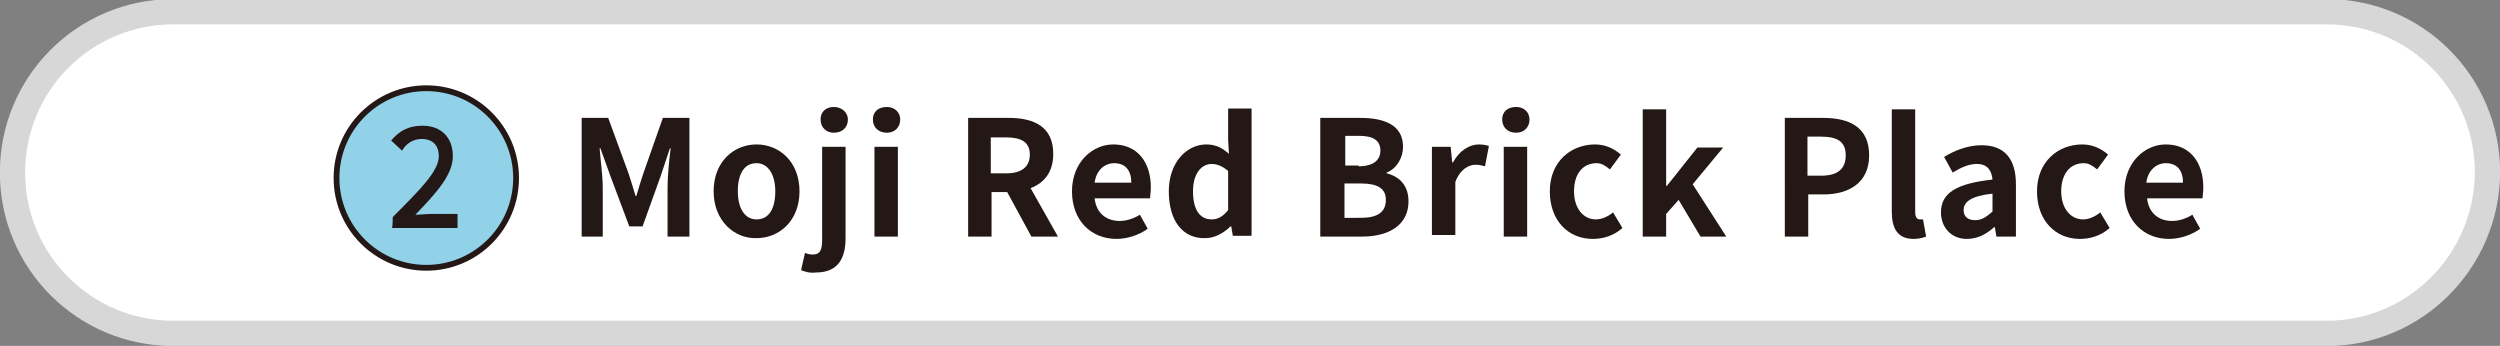<?xml version="1.0" encoding="utf-8"?>
<!-- Generator: Adobe Illustrator 25.4.8, SVG Export Plug-In . SVG Version: 6.00 Build 0)  -->
<svg version="1.1" id="レイヤー_1" xmlns="http://www.w3.org/2000/svg" xmlns:xlink="http://www.w3.org/1999/xlink" x="0px"
	 y="0px" viewBox="0 0 320.2 44.3" style="enable-background:new 0 0 320.2 44.3;" xml:space="preserve">
<rect x="0" y="0" width="320.2" height="44.3" fill="#808080" stroke="none"/>
<style type="text/css">
	.st0{fill:#FFFFFF;stroke:#D7D7D8;stroke-width:3.237;stroke-linecap:round;stroke-linejoin:round;stroke-miterlimit:10;}
	.st1{fill:#92D2E9;stroke:#231815;stroke-width:0.742;stroke-miterlimit:10;}
	.st2{fill:#231815;}
</style>
<path class="st0" d="M298,42.7H22.2c-11.4,0-20.6-9.2-20.6-20.6l0,0c0-11.4,9.2-20.6,20.6-20.6H298c11.4,0,20.6,9.2,20.6,20.6l0,0
	C318.5,33.5,309.3,42.7,298,42.7z"/>
<circle class="st1" cx="54.6" cy="22.8" r="11.5"/>
<g>
	<g>
		<path class="st2" d="M50.3,27.8c3.6-3.6,5.9-5.9,5.9-7.8c0-1.4-0.8-2.2-2.2-2.2c-1.1,0-2,0.6-2.5,1.5L50.1,18c1-1.2,2.2-1.9,4-1.9
			c2.4,0,3.9,1.5,3.9,3.9s-2.1,4.7-4.8,7.5c0.6,0,1.5-0.1,2.1-0.1h3.3v1.8h-8.4C50.3,29.1,50.3,27.8,50.3,27.8z"/>
	</g>
</g>
<g>
	<g>
		<path class="st2" d="M74.5,15.1h3.4l2.6,7.1c0.3,0.9,0.6,1.9,0.9,2.9h0.1c0.3-1,0.6-2,0.9-2.9l2.5-7.1h3.4v15.2h-2.8V24
			c0-1.4,0.2-3.5,0.4-5h-0.1l-1.2,3.6l-2.3,6.4h-1.7l-2.4-6.4L76.9,19h-0.1c0.1,1.4,0.4,3.5,0.4,5v6.3h-2.7V15.1z"/>
		<path class="st2" d="M91.4,24.5c0-3.8,2.6-6,5.5-6c2.9,0,5.5,2.2,5.5,6c0,3.8-2.6,6-5.5,6C94.1,30.6,91.4,28.3,91.4,24.5z
			 M99.3,24.5c0-2.1-0.9-3.6-2.4-3.6c-1.6,0-2.4,1.4-2.4,3.6c0,2.2,0.9,3.6,2.4,3.6C98.5,28.1,99.3,26.7,99.3,24.5z"/>
		<path class="st2" d="M102.6,34.6l0.5-2.2c0.3,0.1,0.6,0.2,1,0.2c1,0,1.2-0.7,1.2-1.9V18.8h3v11.7c0,2.5-0.9,4.4-3.8,4.4
			C103.7,35,103.1,34.8,102.6,34.6z M105.1,15.3c0-1,0.7-1.6,1.7-1.6c1,0,1.8,0.7,1.8,1.6c0,1-0.7,1.7-1.8,1.7
			C105.8,17,105.1,16.3,105.1,15.3z"/>
		<path class="st2" d="M111.8,15.3c0-1,0.7-1.6,1.8-1.6c1,0,1.7,0.7,1.7,1.6c0,1-0.7,1.7-1.7,1.7C112.5,17,111.8,16.3,111.8,15.3z
			 M112,18.8h3v11.5h-3V18.8z"/>
		<path class="st2" d="M123.9,15.1h5.3c3.2,0,5.7,1.1,5.7,4.6c0,2.3-1.1,3.7-2.9,4.4l3.5,6.2h-3.4l-3.1-5.7H127v5.7h-3V15.1z
			 M128.9,22.2c1.9,0,3-0.8,3-2.4c0-1.6-1.1-2.2-3-2.2h-2v4.6H128.9z"/>
		<path class="st2" d="M137.3,24.5c0-3.7,2.6-6,5.3-6c3.1,0,4.8,2.3,4.8,5.5c0,0.6-0.1,1.1-0.1,1.4h-7.1c0.2,1.9,1.5,2.9,3.2,2.9
			c0.9,0,1.8-0.3,2.6-0.8l1,1.8c-1.1,0.8-2.6,1.3-4,1.3C139.8,30.6,137.3,28.3,137.3,24.5z M144.9,23.4c0-1.5-0.7-2.5-2.2-2.5
			c-1.2,0-2.3,0.9-2.5,2.5H144.9z"/>
		<path class="st2" d="M149.7,24.5c0-3.7,2.3-6,4.8-6c1.3,0,2.1,0.5,2.9,1.2l-0.1-1.8v-4h3v16.3h-2.4l-0.2-1.2h-0.1
			c-0.8,0.8-2,1.5-3.2,1.5C151.5,30.6,149.7,28.3,149.7,24.5z M157.3,26.9v-5c-0.7-0.6-1.4-0.9-2.1-0.9c-1.3,0-2.4,1.2-2.4,3.5
			c0,2.4,0.9,3.6,2.4,3.6C155.9,28.1,156.6,27.8,157.3,26.9z"/>
		<path class="st2" d="M169.2,15.1h5c3.1,0,5.5,0.9,5.5,3.7c0,1.4-0.8,2.8-2.1,3.3v0.1c1.6,0.4,2.8,1.5,2.8,3.6c0,3-2.5,4.5-5.9,4.5
			h-5.4V15.1z M174,21.3c1.9,0,2.8-0.8,2.8-2c0-1.3-0.9-1.9-2.7-1.9h-1.8v3.8H174z M174.3,27.9c2.1,0,3.2-0.7,3.2-2.3
			c0-1.5-1.1-2.1-3.2-2.1h-2.1v4.4H174.3z"/>
		<path class="st2" d="M183.3,18.8h2.5l0.2,2h0.1c0.8-1.5,2.1-2.3,3.3-2.3c0.6,0,1,0.1,1.3,0.2l-0.5,2.6c-0.4-0.1-0.7-0.2-1.2-0.2
			c-0.9,0-2,0.6-2.6,2.2v6.8h-3V18.8z"/>
		<path class="st2" d="M192.4,15.3c0-1,0.7-1.6,1.8-1.6c1,0,1.7,0.7,1.7,1.6c0,1-0.7,1.7-1.7,1.7C193.1,17,192.4,16.3,192.4,15.3z
			 M192.6,18.8h3v11.5h-3V18.8z"/>
		<path class="st2" d="M198.5,24.5c0-3.8,2.7-6,5.8-6c1.4,0,2.5,0.6,3.3,1.3l-1.4,1.9c-0.6-0.5-1.1-0.8-1.7-0.8
			c-1.8,0-2.9,1.4-2.9,3.6c0,2.2,1.2,3.6,2.8,3.6c0.8,0,1.6-0.4,2.2-0.9l1.2,2c-1.1,1-2.5,1.4-3.8,1.4
			C200.9,30.6,198.5,28.3,198.5,24.5z"/>
		<path class="st2" d="M210.4,14h3v9.8h0.1l3.9-4.9h3.3l-3.9,4.7l4.3,6.7h-3.3l-2.8-4.7l-1.6,1.8v2.9h-3V14z"/>
		<path class="st2" d="M228.5,15.1h5c3.4,0,5.9,1.2,5.9,4.8c0,3.5-2.6,5-5.8,5h-2v5.4h-3V15.1z M233.3,22.5c2.1,0,3.1-0.9,3.1-2.6
			c0-1.8-1.1-2.4-3.2-2.4h-1.7v5H233.3z"/>
		<path class="st2" d="M242.3,27.1V14h3v13.2c0,0.7,0.3,0.9,0.6,0.9c0.1,0,0.2,0,0.4,0l0.4,2.2c-0.3,0.1-0.8,0.3-1.6,0.3
			C243,30.6,242.3,29.2,242.3,27.1z"/>
		<path class="st2" d="M248.6,27.2c0-2.5,2-3.7,6.6-4.2c-0.1-1.1-0.6-2-2-2c-1.1,0-2.1,0.5-3.1,1.1l-1.1-2c1.3-0.8,3-1.5,4.8-1.5
			c2.9,0,4.4,1.7,4.4,5v6.7h-2.5l-0.2-1.2h-0.1c-1,0.9-2.1,1.5-3.5,1.5C249.9,30.6,248.6,29.1,248.6,27.2z M255.2,27.1v-2.3
			c-2.8,0.3-3.7,1.1-3.7,2.1c0,0.9,0.6,1.3,1.5,1.3C253.8,28.2,254.4,27.8,255.2,27.1z"/>
		<path class="st2" d="M260.9,24.5c0-3.8,2.7-6,5.8-6c1.4,0,2.5,0.6,3.3,1.3l-1.4,1.9c-0.6-0.5-1.1-0.8-1.7-0.8
			c-1.8,0-2.9,1.4-2.9,3.6c0,2.2,1.2,3.6,2.8,3.6c0.8,0,1.6-0.4,2.2-0.9l1.2,2c-1.1,1-2.5,1.4-3.8,1.4
			C263.3,30.6,260.9,28.3,260.9,24.5z"/>
		<path class="st2" d="M272.1,24.5c0-3.7,2.6-6,5.3-6c3.1,0,4.8,2.3,4.8,5.5c0,0.6-0.1,1.1-0.1,1.4H275c0.2,1.9,1.5,2.9,3.2,2.9
			c0.9,0,1.8-0.3,2.6-0.8l1,1.8c-1.1,0.8-2.6,1.3-4,1.3C274.6,30.6,272.1,28.3,272.1,24.5z M279.6,23.4c0-1.5-0.7-2.5-2.2-2.5
			c-1.2,0-2.3,0.9-2.5,2.5H279.6z"/>
	</g>
</g>
</svg>
